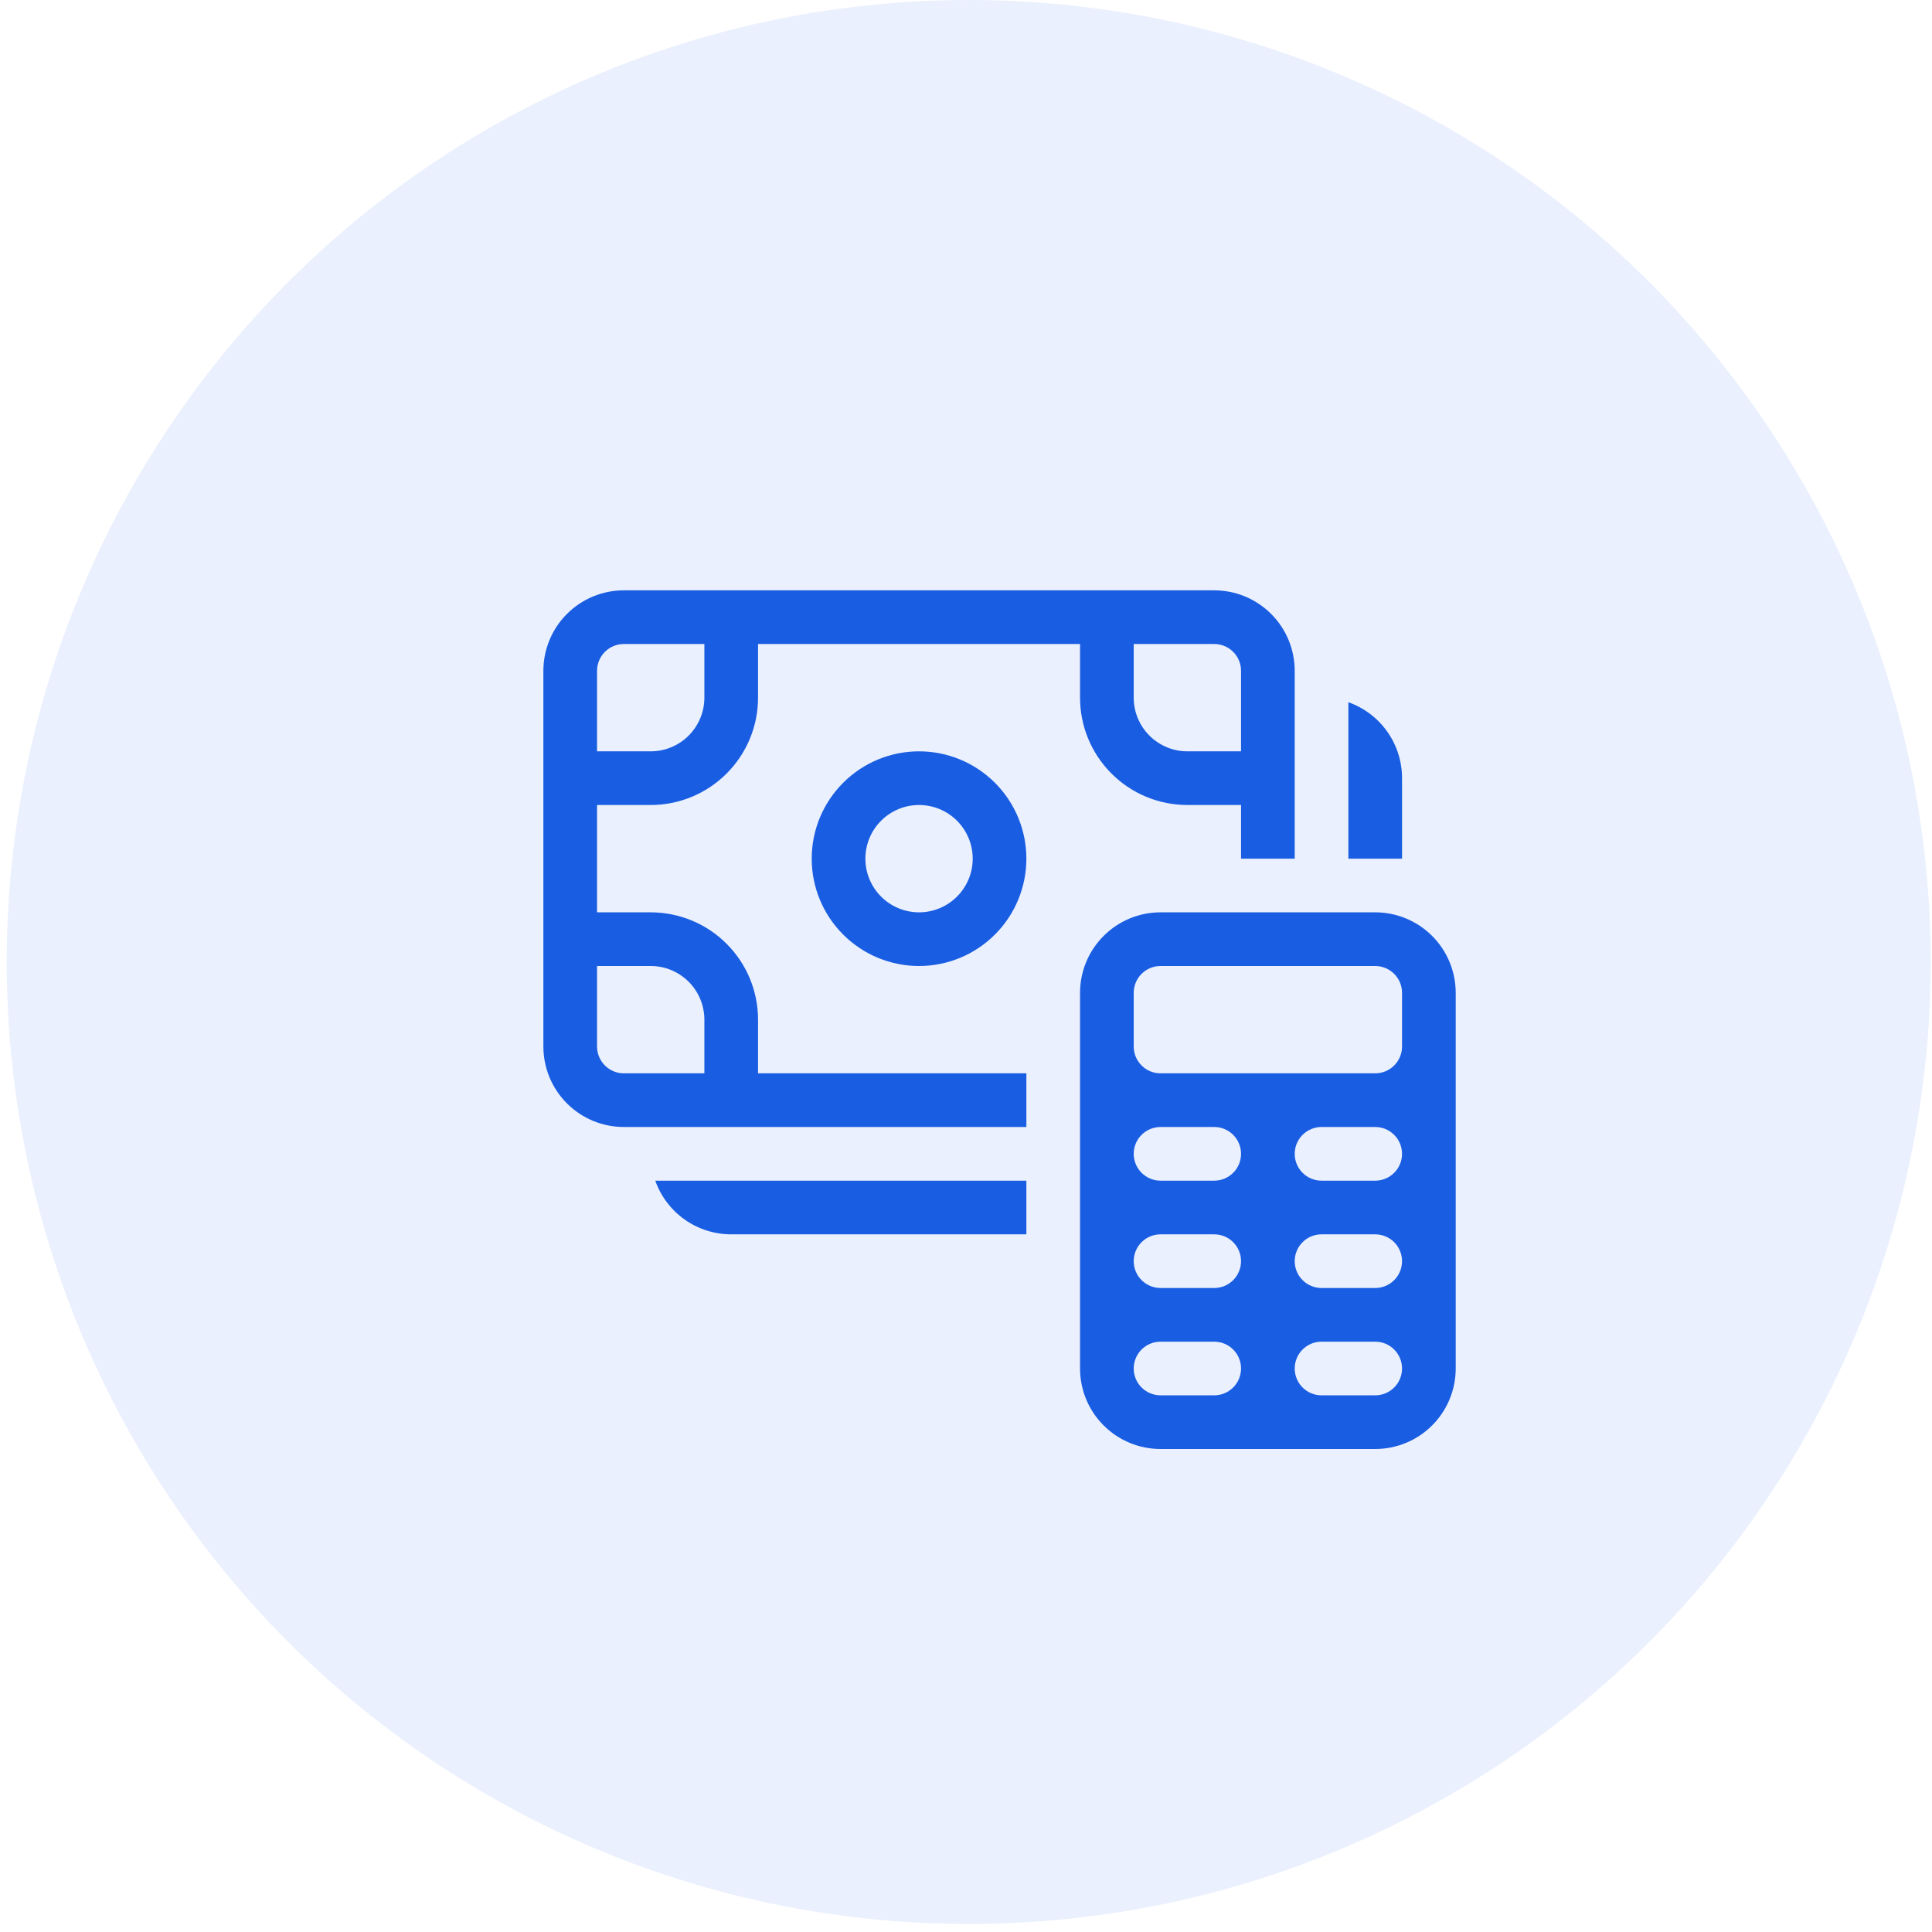 <?xml version="1.0" encoding="UTF-8"?> <svg xmlns="http://www.w3.org/2000/svg" width="72" height="72" viewBox="0 0 72 72" fill="none"><circle opacity="0.1" cx="36.101" cy="35.851" r="35.851" fill="#2A6BEB"></circle><path d="M34.25 28C33.189 28 32.172 28.421 31.422 29.172C30.671 29.922 30.25 30.939 30.25 32C30.25 33.061 30.671 34.078 31.422 34.828C32.172 35.579 33.189 36 34.25 36C35.311 36 36.328 35.579 37.078 34.828C37.829 34.078 38.25 33.061 38.25 32C38.25 30.939 37.829 29.922 37.078 29.172C36.328 28.421 35.311 28 34.25 28ZM32.25 32C32.25 31.47 32.461 30.961 32.836 30.586C33.211 30.211 33.72 30 34.25 30C34.78 30 35.289 30.211 35.664 30.586C36.039 30.961 36.25 31.47 36.25 32C36.25 32.53 36.039 33.039 35.664 33.414C35.289 33.789 34.78 34 34.25 34C33.72 34 33.211 33.789 32.836 33.414C32.461 33.039 32.25 32.53 32.25 32ZM20.25 25C20.25 24.204 20.566 23.441 21.129 22.879C21.691 22.316 22.454 22 23.25 22H45.25C46.046 22 46.809 22.316 47.371 22.879C47.934 23.441 48.25 24.204 48.25 25V32H46.25V30H44.25C43.189 30 42.172 29.579 41.422 28.828C40.671 28.078 40.25 27.061 40.25 26V24H28.25V26C28.25 27.061 27.829 28.078 27.078 28.828C26.328 29.579 25.311 30 24.25 30H22.25V34H24.25C25.311 34 26.328 34.421 27.078 35.172C27.829 35.922 28.25 36.939 28.25 38V40H38.25V42H23.25C22.454 42 21.691 41.684 21.129 41.121C20.566 40.559 20.25 39.796 20.25 39V25ZM23.25 24C22.985 24 22.73 24.105 22.543 24.293C22.355 24.48 22.25 24.735 22.25 25V28H24.25C24.78 28 25.289 27.789 25.664 27.414C26.039 27.039 26.25 26.53 26.25 26V24H23.25ZM45.25 24H42.25V26C42.25 26.53 42.461 27.039 42.836 27.414C43.211 27.789 43.72 28 44.25 28H46.25V25C46.25 24.735 46.145 24.48 45.957 24.293C45.77 24.105 45.515 24 45.25 24ZM23.25 40H26.25V38C26.25 37.47 26.039 36.961 25.664 36.586C25.289 36.211 24.78 36 24.25 36H22.25V39C22.25 39.265 22.355 39.52 22.543 39.707C22.73 39.895 22.985 40 23.25 40ZM50.25 32V26.17C50.835 26.377 51.342 26.76 51.7 27.267C52.058 27.774 52.25 28.379 52.25 29V32H50.25ZM38.25 44V46H27.25C26.629 46 26.024 45.808 25.517 45.45C25.01 45.092 24.627 44.585 24.42 44H38.25ZM43.25 34C42.454 34 41.691 34.316 41.129 34.879C40.566 35.441 40.25 36.204 40.25 37V51C40.25 51.796 40.566 52.559 41.129 53.121C41.691 53.684 42.454 54 43.25 54H51.25C52.046 54 52.809 53.684 53.371 53.121C53.934 52.559 54.25 51.796 54.25 51V37C54.25 36.204 53.934 35.441 53.371 34.879C52.809 34.316 52.046 34 51.25 34H43.25ZM43.25 42H45.25C45.515 42 45.77 42.105 45.957 42.293C46.145 42.48 46.25 42.735 46.25 43C46.25 43.265 46.145 43.52 45.957 43.707C45.77 43.895 45.515 44 45.25 44H43.25C42.985 44 42.73 43.895 42.543 43.707C42.355 43.52 42.25 43.265 42.25 43C42.25 42.735 42.355 42.48 42.543 42.293C42.73 42.105 42.985 42 43.25 42ZM49.25 42H51.25C51.515 42 51.77 42.105 51.957 42.293C52.145 42.48 52.25 42.735 52.25 43C52.25 43.265 52.145 43.52 51.957 43.707C51.77 43.895 51.515 44 51.25 44H49.25C48.985 44 48.73 43.895 48.543 43.707C48.355 43.52 48.25 43.265 48.25 43C48.25 42.735 48.355 42.48 48.543 42.293C48.73 42.105 48.985 42 49.25 42ZM43.25 46H45.25C45.515 46 45.77 46.105 45.957 46.293C46.145 46.48 46.25 46.735 46.25 47C46.25 47.265 46.145 47.52 45.957 47.707C45.77 47.895 45.515 48 45.25 48H43.25C42.985 48 42.73 47.895 42.543 47.707C42.355 47.52 42.25 47.265 42.25 47C42.25 46.735 42.355 46.48 42.543 46.293C42.73 46.105 42.985 46 43.25 46ZM49.25 46H51.25C51.515 46 51.77 46.105 51.957 46.293C52.145 46.48 52.25 46.735 52.25 47C52.25 47.265 52.145 47.52 51.957 47.707C51.77 47.895 51.515 48 51.25 48H49.25C48.985 48 48.73 47.895 48.543 47.707C48.355 47.52 48.25 47.265 48.25 47C48.25 46.735 48.355 46.48 48.543 46.293C48.73 46.105 48.985 46 49.25 46ZM43.25 50H45.25C45.515 50 45.77 50.105 45.957 50.293C46.145 50.48 46.25 50.735 46.25 51C46.25 51.265 46.145 51.52 45.957 51.707C45.77 51.895 45.515 52 45.25 52H43.25C42.985 52 42.73 51.895 42.543 51.707C42.355 51.52 42.25 51.265 42.25 51C42.25 50.735 42.355 50.48 42.543 50.293C42.73 50.105 42.985 50 43.25 50ZM49.25 50H51.25C51.515 50 51.77 50.105 51.957 50.293C52.145 50.48 52.25 50.735 52.25 51C52.25 51.265 52.145 51.52 51.957 51.707C51.77 51.895 51.515 52 51.25 52H49.25C48.985 52 48.73 51.895 48.543 51.707C48.355 51.52 48.25 51.265 48.25 51C48.25 50.735 48.355 50.48 48.543 50.293C48.73 50.105 48.985 50 49.25 50ZM42.25 37C42.25 36.735 42.355 36.48 42.543 36.293C42.73 36.105 42.985 36 43.25 36H51.25C51.515 36 51.77 36.105 51.957 36.293C52.145 36.48 52.25 36.735 52.25 37V39C52.25 39.265 52.145 39.52 51.957 39.707C51.77 39.895 51.515 40 51.25 40H43.25C42.985 40 42.73 39.895 42.543 39.707C42.355 39.52 42.25 39.265 42.25 39V37Z" fill="#195DE2"></path></svg> 